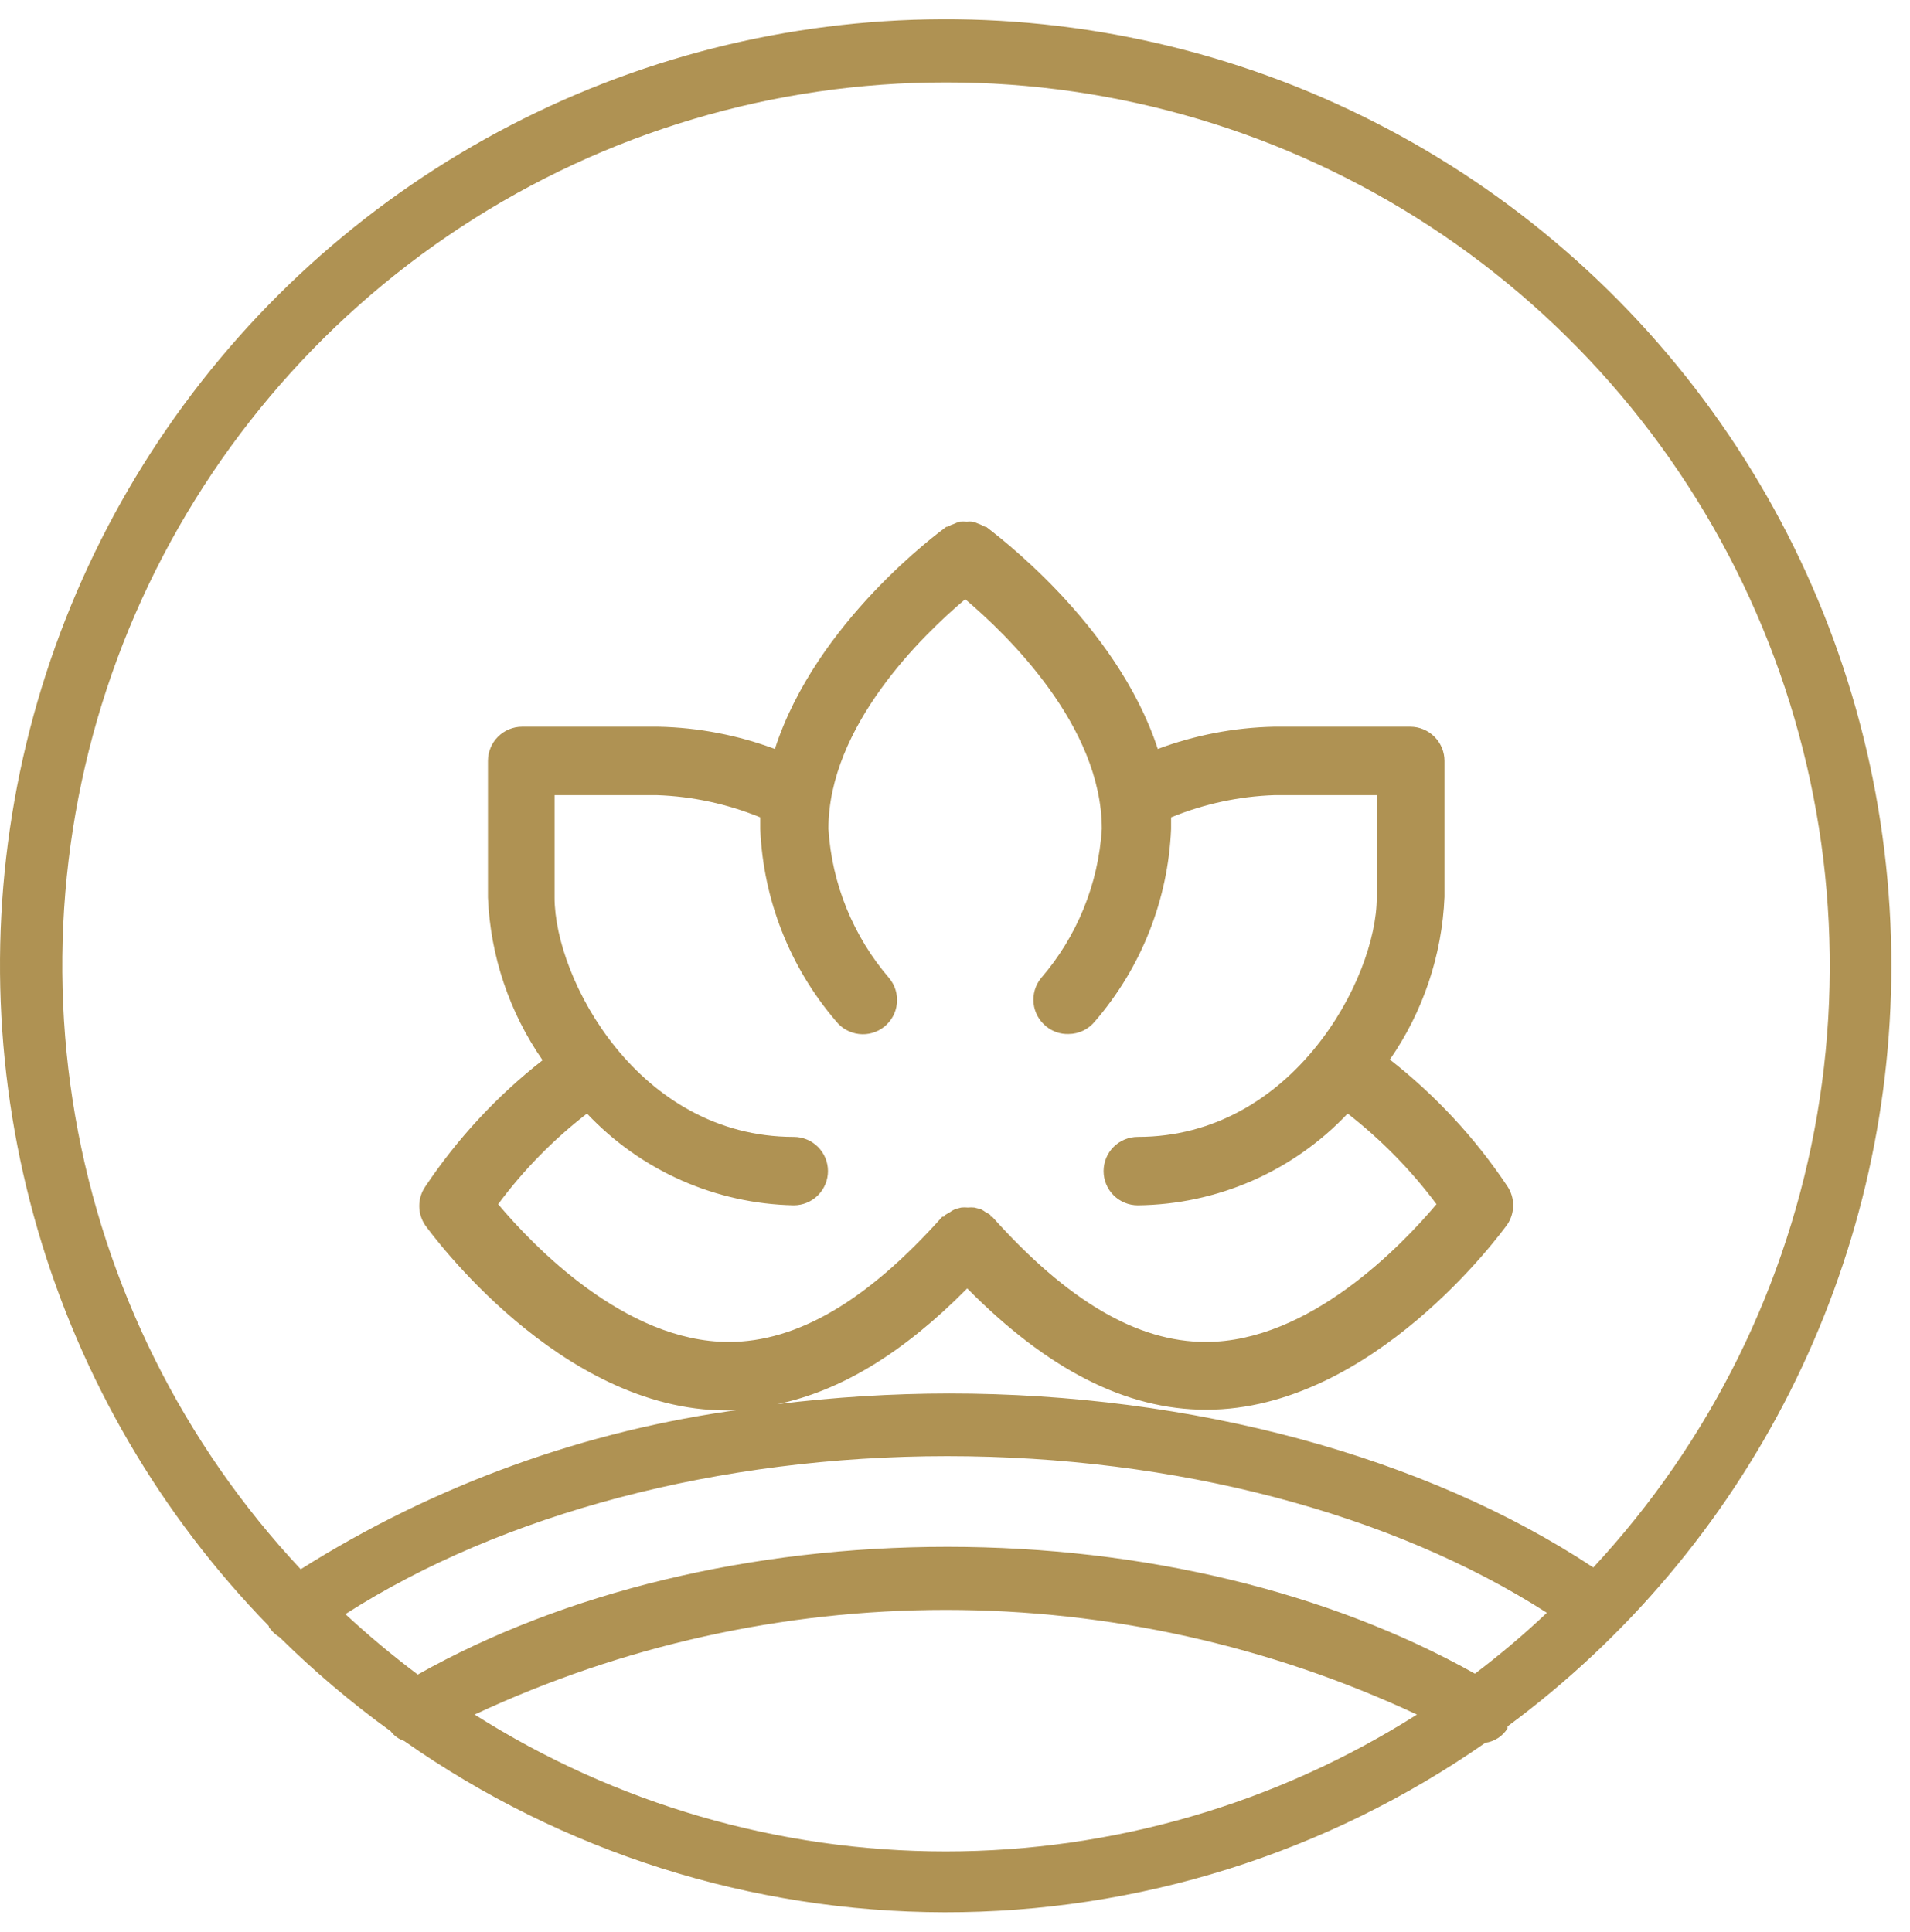 <svg width="86" height="87" viewBox="0 0 86 87" fill="none" xmlns="http://www.w3.org/2000/svg">
<path d="M85.16 43.51C85.167 36.525 83.457 29.645 80.181 23.476C76.904 17.308 72.162 12.04 66.372 8.137C60.582 4.234 53.922 1.815 46.977 1.094C40.033 0.372 33.018 1.37 26.549 4C20.081 6.63 14.359 10.811 9.886 16.174C5.413 21.538 2.327 27.919 0.899 34.757C-0.528 41.595 -0.253 48.679 1.7 55.385C3.653 62.092 7.225 68.215 12.1 73.215C12.1 73.215 12.1 73.295 12.16 73.335C12.275 73.493 12.422 73.626 12.59 73.725C14.146 75.261 15.818 76.676 17.59 77.957C17.744 78.162 17.957 78.316 18.2 78.397C25.327 83.403 33.82 86.096 42.527 86.11C51.235 86.124 59.737 83.46 66.88 78.477C67.084 78.449 67.279 78.376 67.452 78.263C67.625 78.151 67.771 78.002 67.88 77.827C67.876 77.797 67.876 77.767 67.88 77.737C73.235 73.781 77.588 68.624 80.589 62.68C83.59 56.735 85.156 50.169 85.16 43.51ZM42.58 3.71C50.325 3.701 57.905 5.955 64.388 10.196C70.87 14.437 75.973 20.48 79.07 27.583C82.168 34.686 83.124 42.539 81.822 50.178C80.519 57.817 77.015 64.909 71.74 70.583C64.18 65.581 53.68 62.749 42.74 62.749C40.149 62.752 37.561 62.913 34.99 63.23C37.85 62.639 40.67 60.929 43.55 58.017C47.16 61.669 50.69 63.48 54.31 63.48C61.81 63.48 67.62 55.476 67.87 55.136C68.041 54.881 68.132 54.582 68.132 54.275C68.132 53.969 68.041 53.669 67.87 53.415C66.421 51.244 64.635 49.319 62.58 47.712C64.077 45.553 64.93 43.013 65.04 40.388V34.265C65.04 34.063 65 33.862 64.923 33.675C64.845 33.489 64.732 33.319 64.589 33.176C64.446 33.033 64.276 32.919 64.089 32.842C63.903 32.764 63.702 32.724 63.5 32.724H57.35C55.566 32.764 53.802 33.103 52.13 33.725C50.27 28.032 44.69 23.96 44.4 23.72H44.35C44.261 23.668 44.167 23.625 44.07 23.59C43.98 23.548 43.886 23.514 43.79 23.49C43.704 23.48 43.616 23.48 43.53 23.49C43.423 23.48 43.316 23.48 43.21 23.49C43.131 23.514 43.054 23.544 42.98 23.58C42.869 23.616 42.762 23.663 42.66 23.72H42.61C42.33 23.93 36.74 28.002 34.89 33.725C33.215 33.102 31.447 32.763 29.66 32.724H23.51C23.102 32.724 22.71 32.887 22.421 33.176C22.132 33.465 21.97 33.856 21.97 34.265V40.418C22.079 43.044 22.933 45.583 24.43 47.742C22.374 49.349 20.589 51.274 19.14 53.445C18.969 53.699 18.878 53.999 18.878 54.305C18.878 54.612 18.969 54.911 19.14 55.166C19.39 55.506 25.2 63.51 32.7 63.51C32.95 63.51 33.2 63.51 33.45 63.46C26.372 64.395 19.579 66.853 13.54 70.663C8.24 65.001 4.711 57.911 3.388 50.267C2.065 42.624 3.005 34.76 6.092 27.643C9.18 20.527 14.28 14.47 20.765 10.218C27.25 5.965 34.836 3.703 42.59 3.71H42.58ZM66.41 75.366C59.85 71.684 51.48 69.653 42.65 69.653C33.82 69.653 25.38 71.704 18.81 75.406C17.678 74.554 16.59 73.646 15.55 72.684C22.63 68.152 32.39 65.571 42.65 65.571C52.91 65.571 62.65 68.132 69.65 72.624C68.621 73.597 67.539 74.512 66.41 75.366ZM35.74 51.194C28.74 51.194 24.97 44.08 24.97 40.418V35.806H29.58C31.177 35.861 32.751 36.2 34.23 36.806C34.23 36.986 34.23 37.147 34.23 37.327C34.364 40.513 35.565 43.561 37.64 45.981C37.766 46.142 37.922 46.276 38.1 46.375C38.278 46.475 38.474 46.538 38.676 46.561C38.879 46.585 39.084 46.568 39.28 46.511C39.476 46.454 39.658 46.359 39.817 46.231C39.976 46.103 40.108 45.945 40.205 45.766C40.303 45.587 40.363 45.39 40.384 45.187C40.405 44.984 40.385 44.779 40.326 44.584C40.267 44.389 40.17 44.207 40.04 44.05C38.419 42.167 37.457 39.807 37.3 37.327C37.3 32.694 41.56 28.582 43.46 26.982C45.35 28.582 49.61 32.694 49.61 37.327C49.457 39.808 48.495 42.17 46.87 44.05C46.743 44.208 46.648 44.39 46.591 44.585C46.534 44.78 46.517 44.984 46.539 45.185C46.561 45.387 46.623 45.583 46.721 45.76C46.819 45.938 46.951 46.095 47.11 46.221C47.391 46.452 47.746 46.573 48.11 46.561C48.341 46.561 48.568 46.508 48.776 46.408C48.984 46.307 49.166 46.161 49.31 45.981C51.392 43.564 52.597 40.515 52.73 37.327C52.73 37.147 52.73 36.986 52.73 36.806C54.209 36.2 55.783 35.861 57.38 35.806H61.99V40.418C61.99 44.08 58.19 51.194 51.23 51.194C50.822 51.194 50.43 51.356 50.141 51.645C49.852 51.934 49.69 52.326 49.69 52.734C49.69 53.143 49.852 53.535 50.141 53.824C50.43 54.113 50.822 54.275 51.23 54.275C53.002 54.257 54.752 53.882 56.376 53.172C57.999 52.462 59.463 51.432 60.68 50.143C62.19 51.319 63.535 52.692 64.68 54.225C63.1 56.096 58.95 60.428 54.29 60.428C51.21 60.428 48.07 58.587 44.67 54.785H44.6V54.715C44.542 54.671 44.478 54.634 44.41 54.605C44.329 54.543 44.242 54.489 44.15 54.445L43.87 54.375C43.773 54.366 43.676 54.366 43.58 54.375C43.48 54.365 43.38 54.365 43.28 54.375L43.01 54.445C42.915 54.489 42.824 54.543 42.74 54.605C42.675 54.638 42.611 54.675 42.55 54.715L42.5 54.785H42.43C39.04 58.587 35.89 60.428 32.81 60.428C28.15 60.428 24 56.096 22.43 54.225C23.569 52.687 24.915 51.313 26.43 50.143C27.63 51.416 29.071 52.437 30.669 53.147C32.268 53.856 33.992 54.24 35.74 54.275C36.148 54.275 36.54 54.113 36.829 53.824C37.118 53.535 37.28 53.143 37.28 52.734C37.28 52.326 37.118 51.934 36.829 51.645C36.54 51.356 36.148 51.194 35.74 51.194ZM21.37 77.207C28.012 74.103 35.254 72.494 42.585 72.494C49.916 72.494 57.158 74.103 63.8 77.207C57.456 81.233 50.098 83.37 42.585 83.37C35.072 83.37 27.714 81.233 21.37 77.207Z" fill="#AF9253"/>
</svg>

